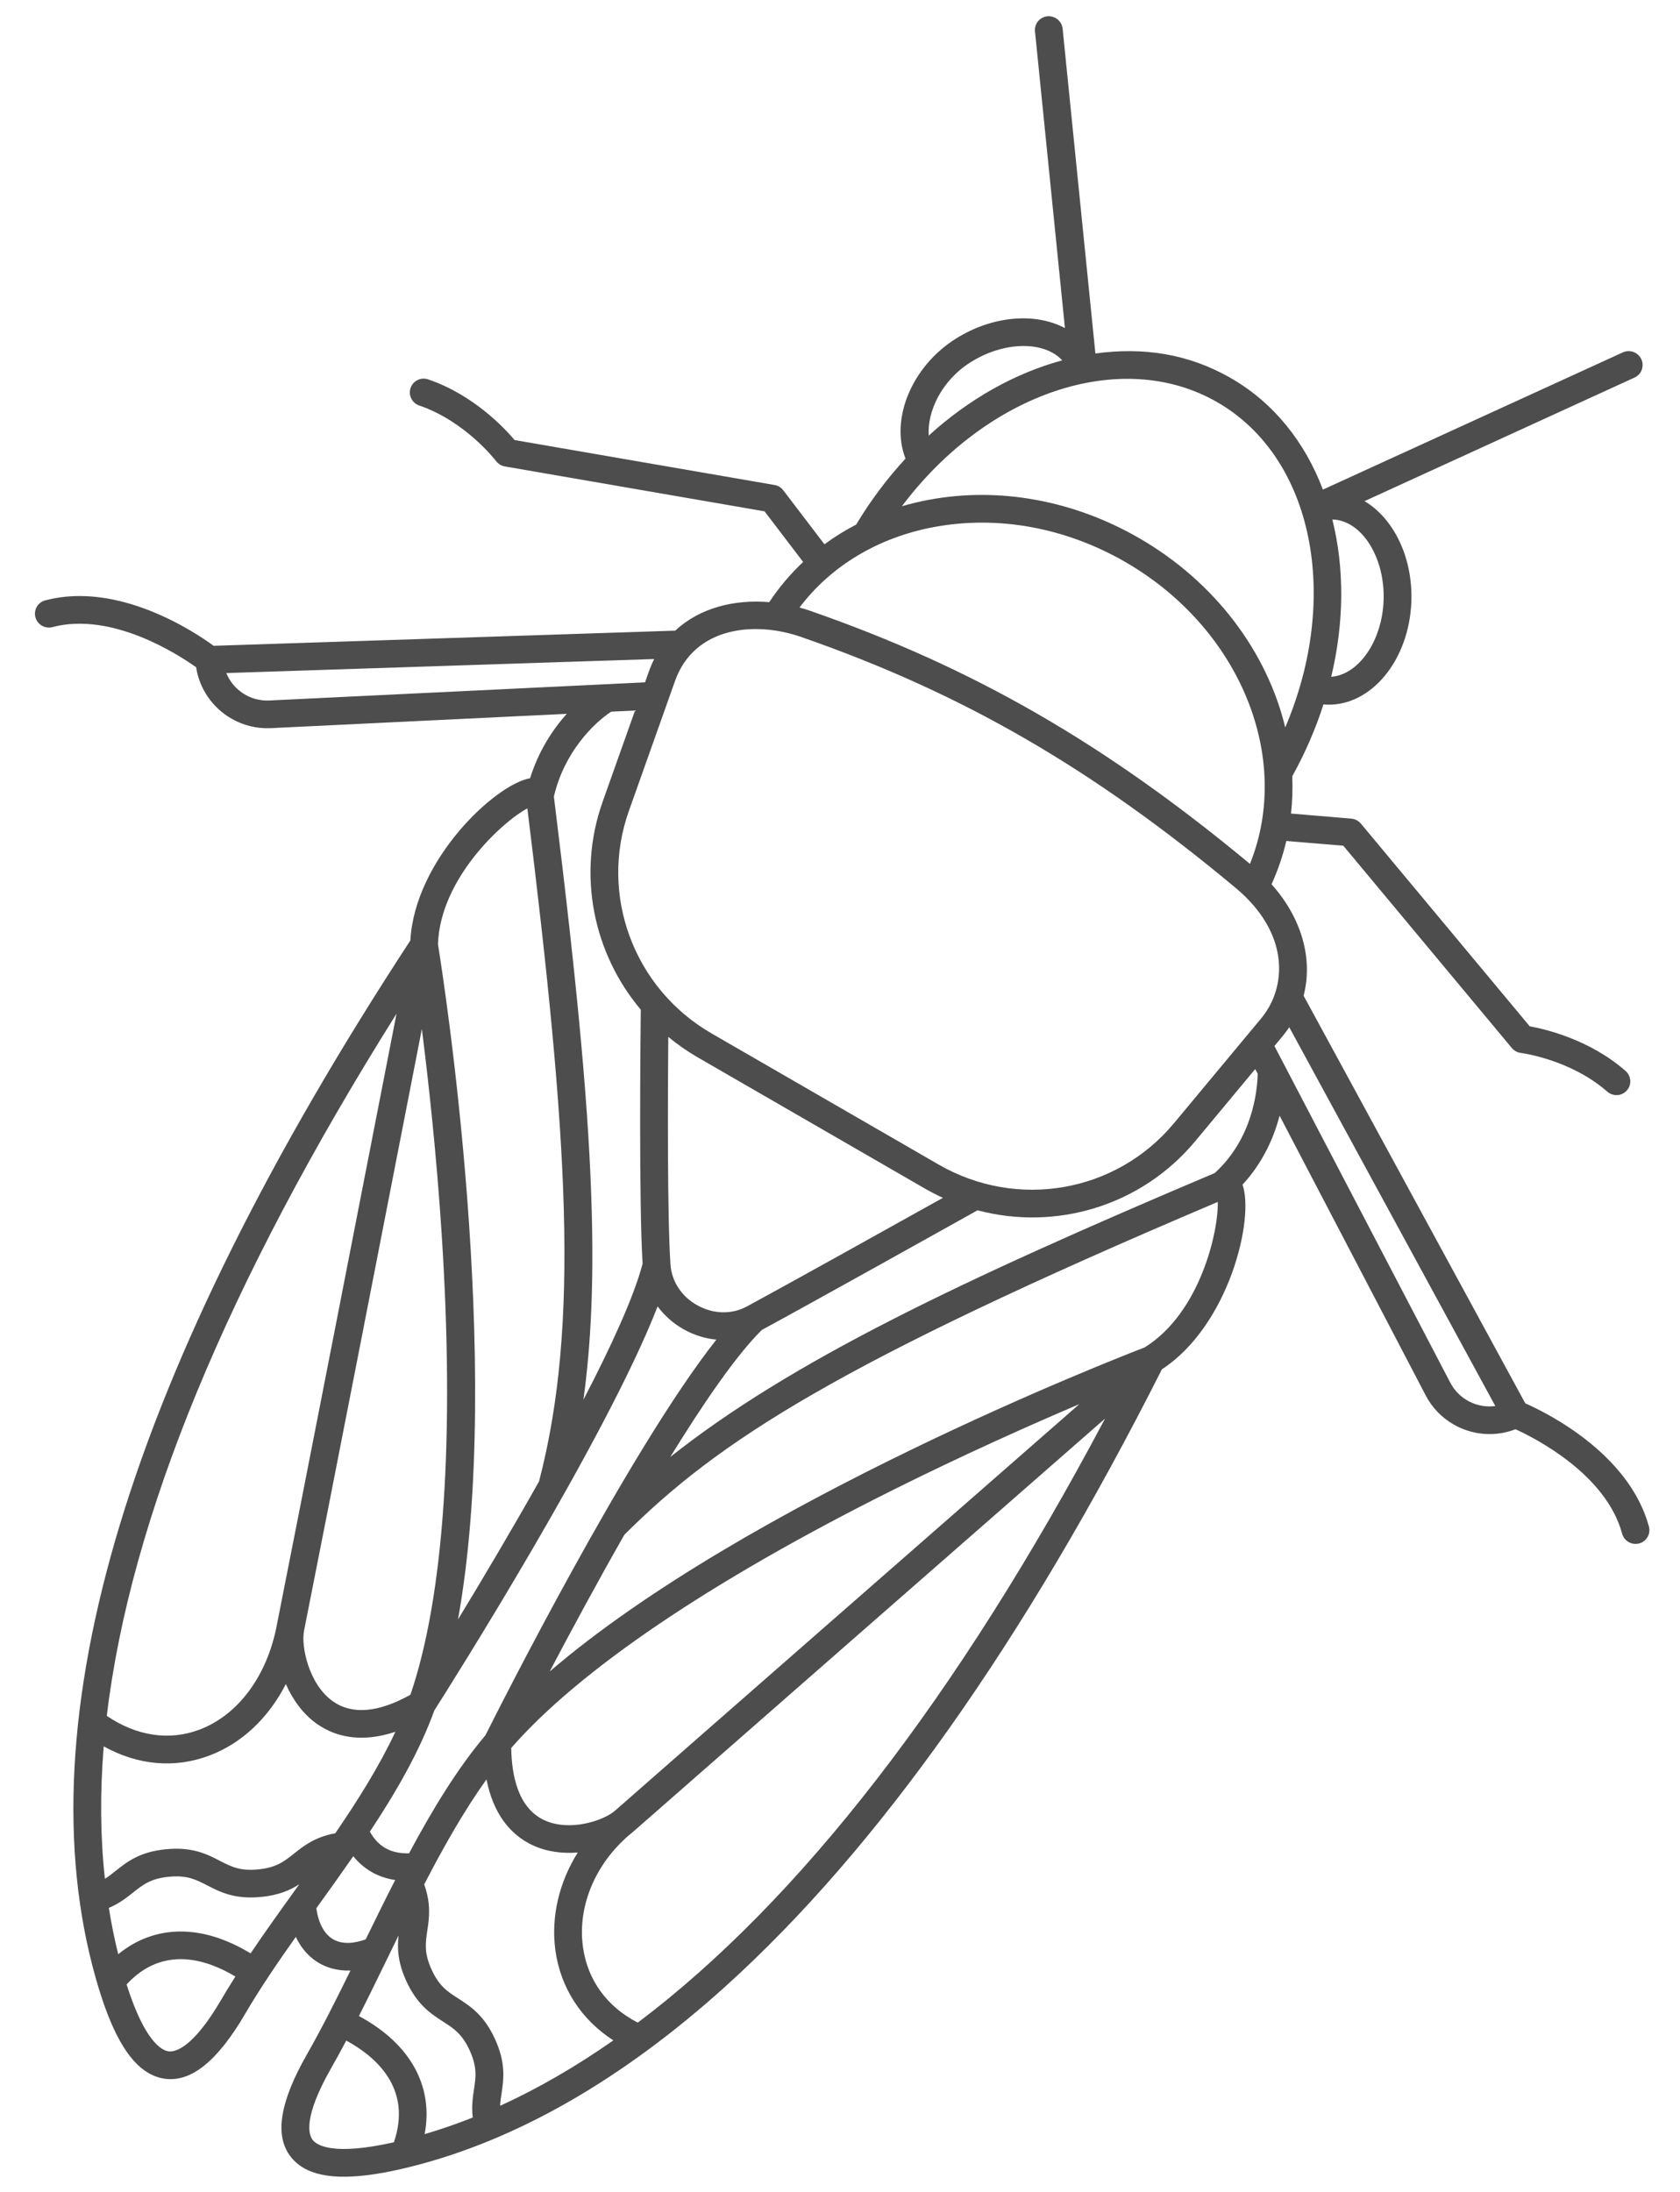 <svg width="46" height="60" viewBox="0 0 46 60" fill="none" xmlns="http://www.w3.org/2000/svg">
<path d="M1.148 17.127C1.233 17.176 1.335 17.193 1.437 17.166C3.067 16.736 4.887 17.921 5.37 18.265C5.463 18.869 5.83 19.378 6.335 19.67C6.651 19.853 7.021 19.95 7.411 19.932L15.519 19.54C15.113 19.991 14.737 20.587 14.514 21.303C13.553 21.472 11.358 23.541 11.236 25.744C3.519 37.537 0.621 47.096 2.624 54.157C3.025 55.573 3.491 56.415 4.068 56.747C4.212 56.83 4.363 56.882 4.521 56.903C5.242 56.998 5.961 56.413 6.719 55.115C7.12 54.429 7.593 53.735 8.1 53.019C8.272 53.386 8.513 53.602 8.723 53.728C8.729 53.731 8.735 53.735 8.742 53.739C8.943 53.855 9.226 53.954 9.596 53.94C9.194 54.76 8.804 55.535 8.405 56.234C7.66 57.539 7.513 58.454 7.955 59.031C8.053 59.158 8.173 59.263 8.317 59.346C8.893 59.679 9.855 59.662 11.282 59.302C14.157 58.576 17.044 56.919 19.863 54.375C24.03 50.615 28.05 44.932 31.814 37.483C33.657 36.277 34.352 33.349 34.021 32.429C34.586 31.819 34.883 31.128 35.036 30.54L39.033 38.189C39.211 38.536 39.481 38.807 39.797 38.99C40.302 39.282 40.928 39.344 41.496 39.123C42.036 39.369 43.973 40.353 44.415 41.98C44.443 42.081 44.508 42.162 44.593 42.211C44.678 42.259 44.78 42.276 44.882 42.249C45.084 42.196 45.204 41.989 45.149 41.786C44.603 39.779 42.34 38.668 41.764 38.414L35.694 27.256C35.956 26.252 35.645 25.131 34.816 24.205C34.992 23.819 35.126 23.423 35.221 23.02L36.781 23.15L41.394 28.686C41.423 28.721 41.458 28.75 41.497 28.773C41.541 28.799 41.591 28.816 41.642 28.822C41.656 28.823 42.997 28.996 44.009 29.882C44.166 30.021 44.407 30.006 44.545 29.849C44.683 29.692 44.667 29.453 44.508 29.314C43.527 28.454 42.313 28.171 41.886 28.094L37.263 22.546C37.197 22.467 37.102 22.418 37 22.409L35.349 22.27C35.387 21.932 35.398 21.591 35.383 21.25C35.74 20.606 36.025 19.945 36.238 19.281C36.261 19.284 36.284 19.287 36.309 19.288C37.535 19.342 38.583 18.08 38.644 16.475C38.69 15.258 38.157 14.189 37.362 13.718L44.756 10.335C44.946 10.248 45.029 10.023 44.941 9.833C44.852 9.642 44.625 9.559 44.435 9.646L36.223 13.402C35.732 12.11 34.888 11.035 33.712 10.356C32.536 9.677 31.297 9.499 29.993 9.676L29.096 0.788C29.075 0.58 28.889 0.427 28.679 0.446C28.47 0.466 28.318 0.651 28.339 0.859L29.159 8.981C28.355 8.553 27.184 8.634 26.169 9.272C24.956 10.036 24.373 11.482 24.794 12.554C24.297 13.092 23.841 13.695 23.442 14.36C23.137 14.518 22.847 14.698 22.574 14.899L21.447 13.421C21.388 13.344 21.303 13.292 21.207 13.276L14.091 12.046C13.81 11.714 12.958 10.805 11.723 10.385C11.524 10.317 11.308 10.423 11.242 10.621C11.175 10.819 11.282 11.034 11.481 11.101C12.747 11.532 13.575 12.61 13.582 12.621C13.614 12.662 13.653 12.697 13.697 12.722C13.736 12.745 13.778 12.76 13.824 12.768L20.934 13.997L21.991 15.383C21.642 15.711 21.33 16.079 21.062 16.483C20.109 16.403 19.16 16.636 18.489 17.263L5.85 17.678C5.339 17.304 3.247 15.903 1.238 16.434C1.035 16.488 0.916 16.695 0.97 16.897C0.998 16.998 1.064 17.079 1.148 17.128L1.148 17.127ZM14.44 22.128C15.553 31.15 15.88 36.249 14.76 40.55C13.982 41.931 13.182 43.275 12.54 44.331C13.803 37.358 12.134 26.727 11.992 25.848C12.052 24.044 13.762 22.49 14.44 22.128ZM20.444 35.765C20.037 35.985 19.534 35.974 19.101 35.734C18.664 35.497 18.388 35.074 18.358 34.611C18.27 33.299 18.285 29.975 18.298 28.383C18.547 28.588 18.816 28.777 19.103 28.943L25.323 32.534C25.485 32.627 25.65 32.712 25.817 32.789C24.435 33.561 21.536 35.175 20.444 35.766L20.444 35.765ZM18.696 36.374C18.709 36.382 18.722 36.389 18.735 36.396C19.014 36.551 19.314 36.642 19.615 36.67C17.203 39.724 13.623 46.84 13.294 47.497C12.519 48.417 11.837 49.54 11.2 50.732C10.703 50.743 10.362 50.556 10.127 50.139C10.846 49.054 11.485 47.947 11.892 46.821C12.278 46.215 16.599 39.391 18.006 35.76C18.186 36.004 18.419 36.214 18.696 36.374L18.696 36.374ZM16.835 49.568C16.536 49.83 15.61 50.15 14.906 49.826C14.182 49.492 14.009 48.595 13.998 47.848C15.866 45.708 19.475 43.269 24.453 40.784C26.409 39.809 28.23 38.999 29.553 38.436C26.27 41.308 19.214 47.48 16.836 49.568L16.835 49.568ZM14.424 50.426C14.48 50.459 14.536 50.488 14.591 50.513C14.982 50.694 15.412 50.742 15.82 50.709C15.31 51.523 15.082 52.469 15.207 53.387C15.348 54.414 15.916 55.285 16.794 55.852C15.764 56.573 14.729 57.17 13.694 57.643C13.699 57.533 13.714 57.425 13.732 57.311C13.79 56.922 13.856 56.481 13.556 55.821C13.255 55.16 12.877 54.917 12.544 54.703C12.253 54.516 12.023 54.368 11.816 53.912C11.609 53.457 11.649 53.189 11.7 52.849C11.751 52.507 11.808 52.122 11.615 51.583C12.148 50.551 12.709 49.562 13.321 48.707C13.508 49.666 13.975 50.167 14.424 50.426L14.424 50.426ZM9.828 55.185C10.082 54.685 10.336 54.163 10.597 53.627C10.702 53.412 10.807 53.196 10.913 52.98C10.877 53.312 10.884 53.698 11.122 54.222C11.423 54.882 11.8 55.125 12.133 55.339C12.425 55.527 12.654 55.674 12.862 56.13C13.069 56.586 13.029 56.854 12.978 57.194C12.944 57.418 12.908 57.665 12.944 57.964C12.505 58.139 12.066 58.289 11.627 58.419C11.876 57.106 11.236 55.943 9.828 55.186L9.828 55.185ZM8.048 50.741C7.779 50.955 7.566 51.124 7.069 51.172C6.57 51.221 6.327 51.095 6.02 50.937C5.668 50.755 5.269 50.55 4.546 50.62C3.825 50.689 3.475 50.967 3.167 51.212C3.065 51.294 2.973 51.367 2.872 51.429C2.747 50.28 2.736 49.072 2.84 47.804C3.773 48.321 4.779 48.414 5.729 48.057C6.617 47.724 7.35 47.028 7.827 46.099C8.012 46.518 8.29 46.914 8.677 47.188C8.727 47.223 8.781 47.258 8.839 47.291C9.282 47.547 9.933 47.702 10.826 47.405C10.39 48.336 9.809 49.265 9.18 50.183C8.621 50.286 8.318 50.526 8.048 50.741ZM8.323 44.648C8.942 41.543 10.722 32.417 11.551 28.167C11.732 29.598 11.952 31.593 12.094 33.788C12.453 39.352 12.156 43.704 11.238 46.391C10.357 46.882 9.643 46.942 9.115 46.571C8.449 46.1 8.243 45.057 8.323 44.651C8.324 44.65 8.324 44.65 8.324 44.648L8.323 44.648ZM10.857 27.75C10.053 31.873 8.208 41.33 7.577 44.498C7.577 44.499 7.577 44.5 7.577 44.5C7.309 45.886 6.516 46.95 5.457 47.348C4.631 47.658 3.739 47.522 2.924 46.969C3.569 41.559 6.222 35.129 10.856 27.75L10.857 27.75ZM2.979 52.226C3.264 52.107 3.463 51.949 3.644 51.805C3.913 51.591 4.126 51.422 4.624 51.373C5.122 51.325 5.365 51.45 5.673 51.609C6.025 51.79 6.424 51.996 7.147 51.926C7.631 51.879 7.947 51.739 8.195 51.578C8.157 51.631 8.118 51.685 8.08 51.739C7.654 52.331 7.243 52.904 6.861 53.471C5.534 52.661 4.237 52.676 3.237 53.494C3.134 53.08 3.049 52.657 2.98 52.226L2.979 52.226ZM4.617 56.153C4.431 56.127 3.965 55.894 3.466 54.321C4.463 53.24 5.661 53.633 6.445 54.105C6.313 54.314 6.183 54.523 6.061 54.732C5.273 56.082 4.788 56.175 4.616 56.152L4.617 56.153ZM9.121 53.085L9.112 53.079C8.876 52.939 8.719 52.641 8.661 52.236C8.673 52.218 8.686 52.201 8.699 52.183C9.025 51.73 9.353 51.272 9.673 50.811C9.817 50.988 9.984 51.133 10.172 51.241C10.36 51.35 10.583 51.427 10.82 51.463C10.545 52.001 10.278 52.545 10.013 53.087C9.739 53.186 9.397 53.244 9.121 53.085ZM8.559 58.574C8.454 58.437 8.292 57.97 9.067 56.613C9.206 56.369 9.344 56.116 9.481 55.857C10.311 56.309 11.287 57.176 10.785 58.641C9.119 59.017 8.674 58.724 8.559 58.575L8.559 58.574ZM17.462 55.366C16.615 54.928 16.085 54.198 15.961 53.29C15.805 52.15 16.329 50.947 17.327 50.149C17.331 50.145 17.336 50.142 17.34 50.138C19.768 48.008 27.071 41.618 30.258 38.831C26.214 46.455 21.883 52.039 17.462 55.367L17.462 55.366ZM31.345 36.882C30.515 37.201 20.427 41.139 15.05 45.756C15.607 44.698 16.327 43.36 17.095 42.012C19.656 39.457 22.914 37.325 33.343 32.901C33.369 33.67 32.877 35.928 31.344 36.882L31.345 36.882ZM33.261 32.11C26.226 35.087 21.641 37.278 18.353 39.882C19.27 38.392 20.166 37.09 20.86 36.405C22.192 35.684 25.901 33.613 26.766 33.13C28.919 33.701 31.254 33.009 32.73 31.234L34.369 29.264L34.437 29.393C34.426 29.888 34.288 31.173 33.261 32.11L33.261 32.11ZM39.708 37.844L34.895 28.633L35.12 28.362C35.185 28.283 35.245 28.202 35.301 28.119L40.943 38.488C40.452 38.554 39.948 38.31 39.708 37.844L39.708 37.844ZM37.884 16.441C37.842 17.553 37.197 18.472 36.45 18.526C36.809 17.029 36.812 15.542 36.481 14.222C36.488 14.222 36.496 14.22 36.503 14.221C37.296 14.257 37.928 15.273 37.884 16.441ZM26.579 9.914C27.497 9.336 28.59 9.329 29.085 9.864C27.803 10.211 26.538 10.915 25.429 11.924C25.386 11.268 25.775 10.419 26.578 9.914L26.579 9.914ZM33.334 11.012C35.973 12.535 36.706 16.362 35.191 19.912C34.697 17.866 33.294 15.944 31.189 14.729C29.394 13.693 27.347 13.321 25.424 13.683C25.175 13.729 24.932 13.788 24.695 13.858C27.012 10.769 30.695 9.489 33.334 11.012ZM25.57 14.428C27.314 14.1 29.175 14.439 30.811 15.383C33.964 17.204 35.393 20.75 34.225 23.648C30.251 20.348 26.645 18.273 22.189 16.722C22.091 16.688 21.991 16.657 21.891 16.63C22.753 15.49 24.04 14.715 25.571 14.427L25.57 14.428ZM21.942 17.438C24.14 18.202 26.128 19.098 28.058 20.212C29.988 21.326 31.863 22.662 33.832 24.304C35.322 25.546 35.24 27.026 34.533 27.876L32.143 30.748C30.564 32.646 27.854 33.121 25.701 31.878L19.481 28.287C17.353 27.058 16.402 24.498 17.219 22.199L18.483 18.64C19.006 17.169 20.643 16.985 21.942 17.437L21.942 17.438ZM17.545 27.638C17.535 28.507 17.492 32.91 17.595 34.592C17.359 35.493 16.74 36.843 15.975 38.315C16.183 36.798 16.255 35.138 16.203 33.186C16.132 30.473 15.831 27.171 15.166 21.804C15.447 20.597 16.247 19.801 16.735 19.481L17.388 19.449L16.502 21.943C15.796 23.931 16.24 26.09 17.546 27.639L17.545 27.638ZM17.913 18.04C17.858 18.149 17.809 18.263 17.766 18.384L17.662 18.678L7.371 19.175C6.848 19.2 6.383 18.884 6.196 18.424L17.913 18.04Z" fill="#4D4D4D"/>
</svg>
